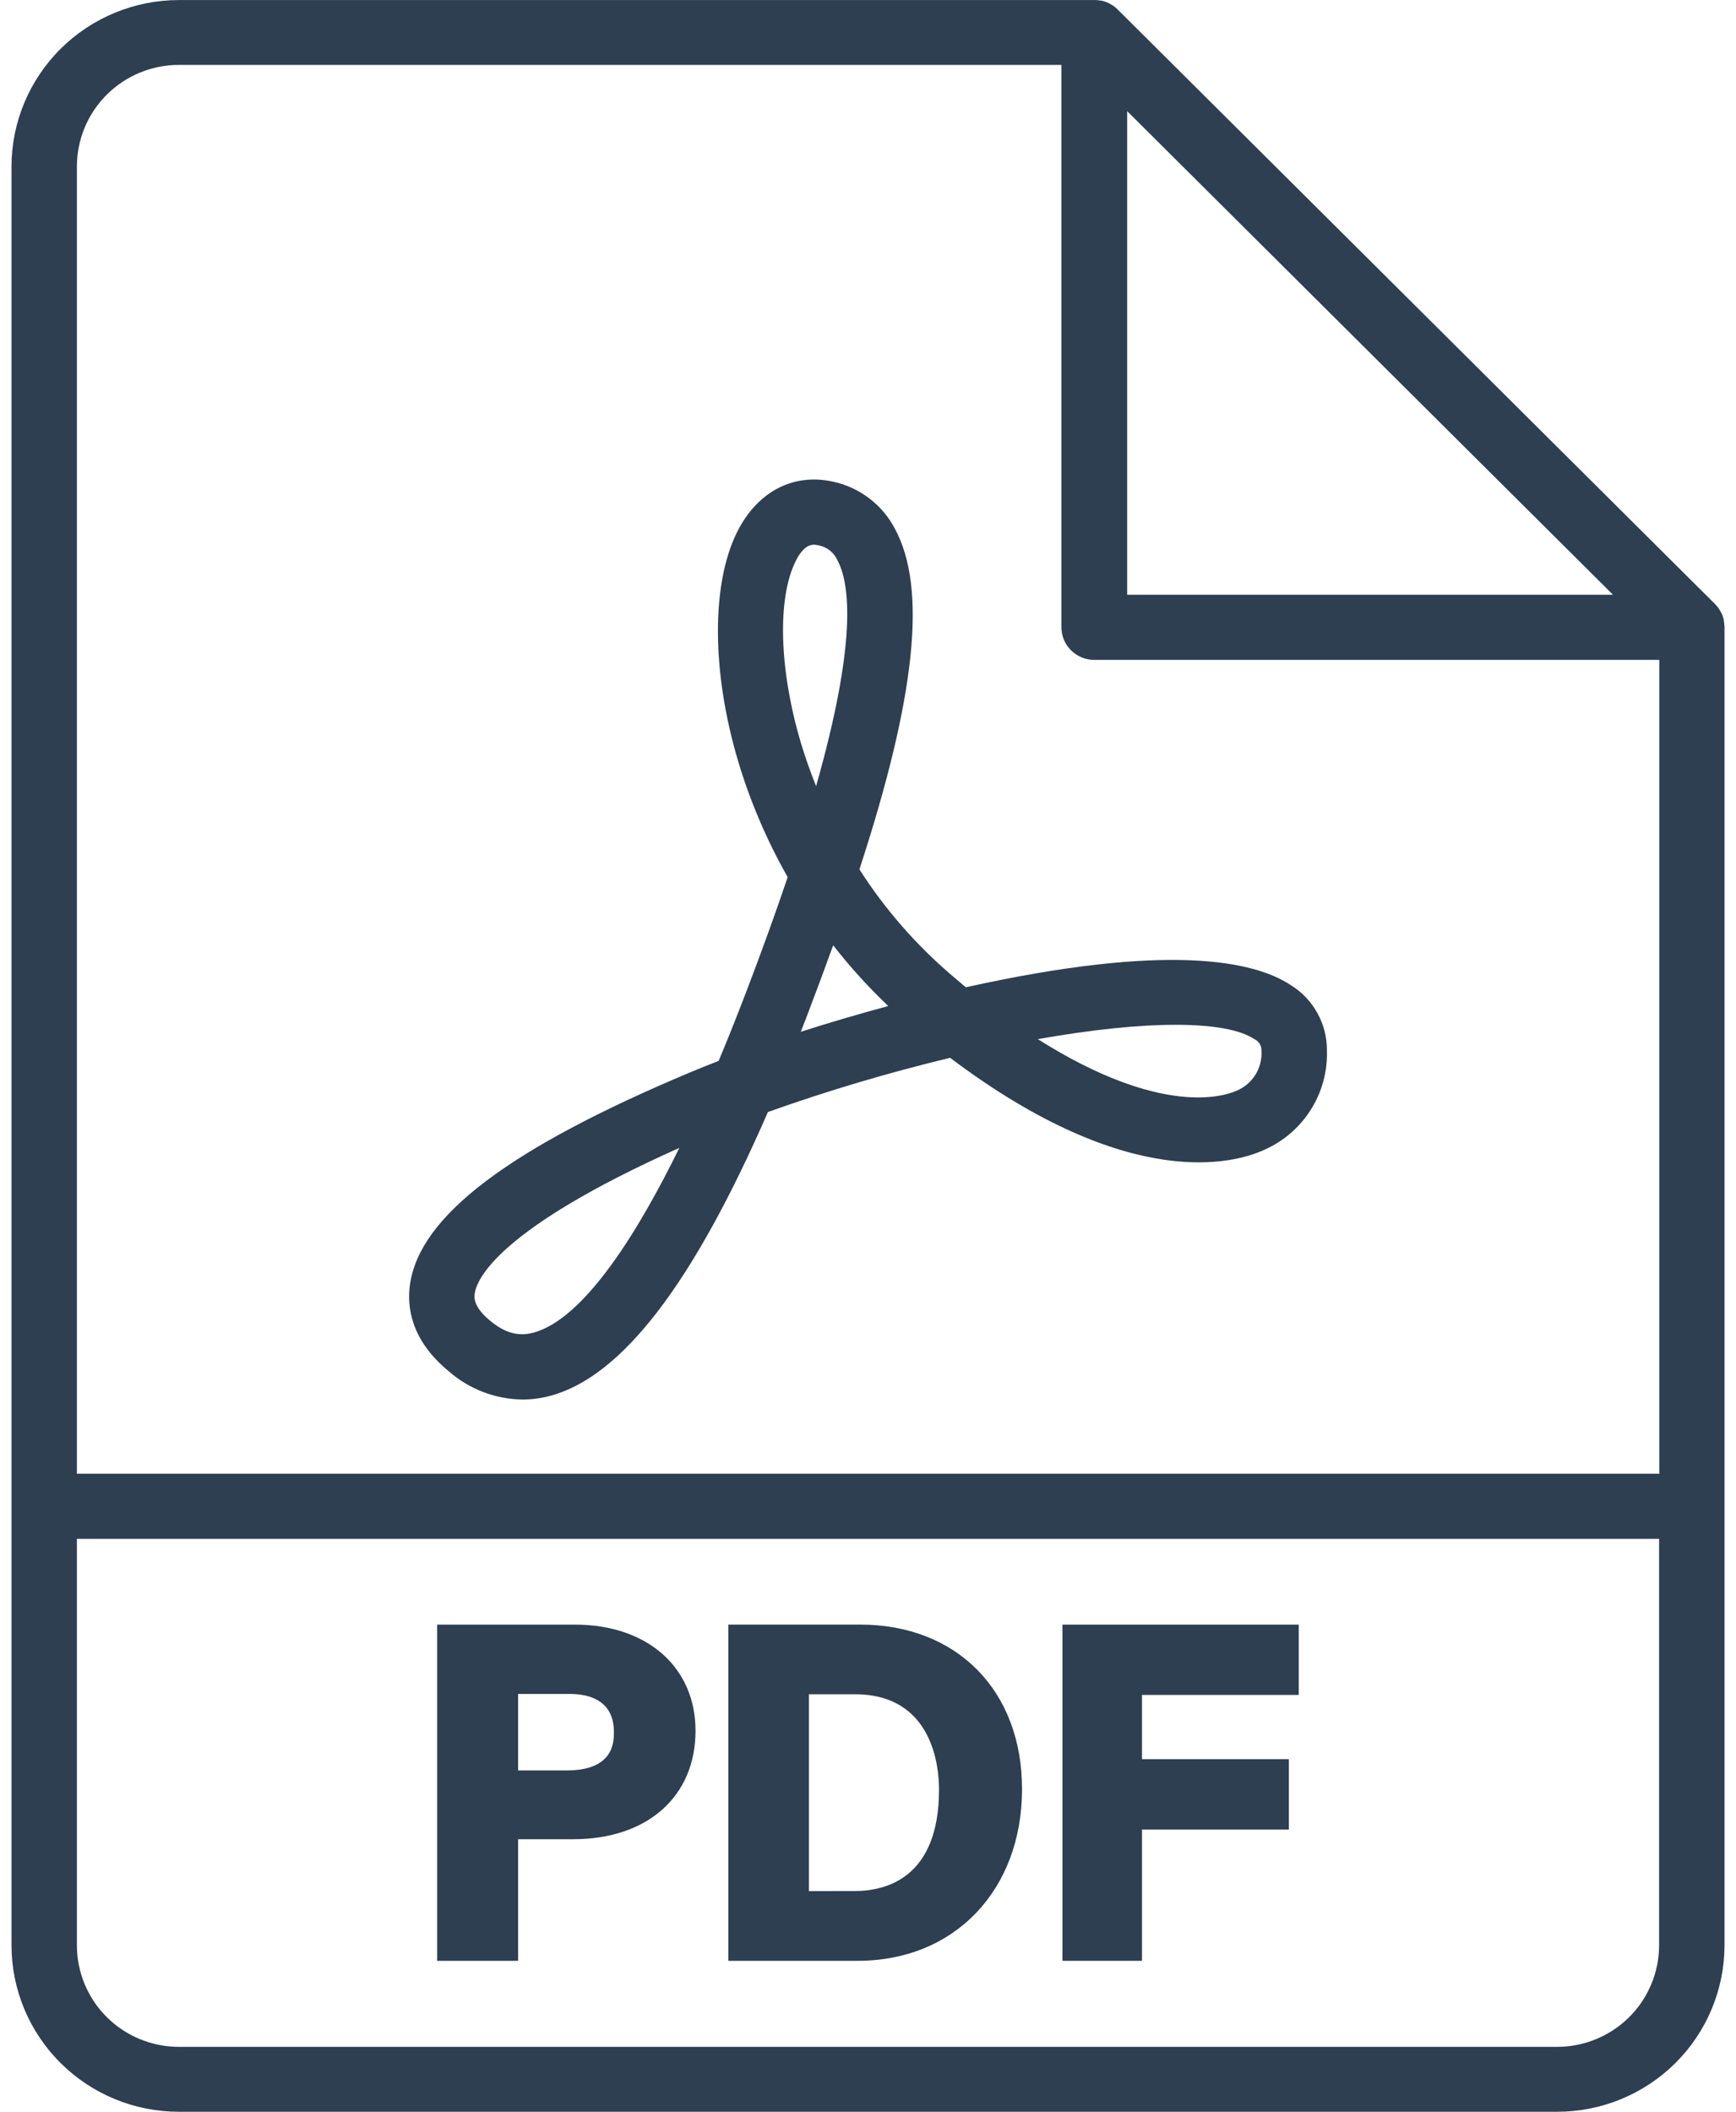 <svg width="37" height="45" viewBox="0 0 37 45" fill="none" xmlns="http://www.w3.org/2000/svg">
<g clip-path="url(#clip0_0_9133)">
<path d="M36.753 13.342C36.752 13.303 36.748 13.265 36.741 13.228V13.212C36.733 13.178 36.723 13.144 36.71 13.111C36.706 13.1 36.701 13.089 36.695 13.078C36.682 13.05 36.667 13.023 36.65 12.996L36.633 12.968C36.61 12.934 36.583 12.902 36.554 12.873L23.818 0.199C23.789 0.17 23.758 0.144 23.724 0.121L23.693 0.102C23.666 0.085 23.638 0.07 23.61 0.057C23.599 0.052 23.589 0.048 23.578 0.045C23.545 0.031 23.511 0.02 23.476 0.013H23.461C23.425 0.006 23.389 0.002 23.353 0.001H23.343H3.809C2.864 0.003 1.958 0.377 1.29 1.042C0.622 1.707 0.246 2.609 0.245 3.549V41.455C0.246 42.395 0.622 43.297 1.29 43.962C1.958 44.627 2.864 45.001 3.809 45.002H33.191C34.136 45.001 35.042 44.627 35.71 43.962C36.378 43.297 36.754 42.395 36.755 41.455V13.342H36.753ZM35.361 32.793V41.454C35.361 42.027 35.132 42.577 34.726 42.983C34.319 43.389 33.767 43.617 33.191 43.619H3.809C3.233 43.617 2.681 43.389 2.274 42.983C1.867 42.577 1.639 42.027 1.639 41.454V32.793H35.361ZM24.024 12.674V2.369L34.378 12.674H24.024ZM23.327 14.062H35.365V31.406H1.639V3.548C1.639 2.975 1.867 2.425 2.274 2.019C2.681 1.613 3.233 1.384 3.809 1.383H22.622V13.362C22.622 13.454 22.639 13.545 22.674 13.63C22.709 13.715 22.761 13.792 22.826 13.857C22.891 13.922 22.968 13.974 23.053 14.009C23.139 14.044 23.23 14.062 23.322 14.062H23.327Z" fill="#2D3F51"/>
<path d="M20.31 20.806C19.536 20.149 18.864 19.381 18.317 18.527C19.519 14.847 19.76 12.539 19.075 11.271C18.944 11.018 18.758 10.796 18.531 10.623C18.304 10.449 18.041 10.327 17.762 10.266C16.911 10.074 16.145 10.473 15.714 11.33C15.156 12.444 15.165 14.319 15.735 16.231C15.992 17.088 16.346 17.913 16.788 18.692C16.541 19.424 16.255 20.217 15.937 21.051C15.73 21.597 15.521 22.12 15.317 22.608C15.103 22.691 14.898 22.773 14.705 22.854C10.85 24.474 8.953 25.907 8.739 27.365C8.669 27.846 8.755 28.558 9.567 29.224C10.001 29.603 10.556 29.816 11.132 29.824C11.331 29.824 11.529 29.798 11.721 29.747C13.25 29.343 14.769 27.364 16.367 23.697C17.64 23.244 18.936 22.858 20.25 22.542C24.103 25.447 26.347 24.779 26.946 24.503C27.353 24.323 27.698 24.027 27.936 23.651C28.174 23.276 28.294 22.838 28.281 22.395C28.285 22.114 28.215 21.837 28.079 21.591C27.944 21.344 27.746 21.137 27.506 20.99C26.738 20.483 24.915 20.078 20.585 21.039C20.494 20.96 20.402 20.884 20.31 20.806ZM22.119 22.144C24.409 21.738 26.119 21.735 26.735 22.144C26.782 22.166 26.822 22.201 26.849 22.245C26.876 22.29 26.889 22.341 26.886 22.393C26.897 22.571 26.853 22.748 26.759 22.9C26.665 23.052 26.526 23.172 26.36 23.242C26.107 23.355 24.769 23.818 22.119 22.144ZM17.241 21.538C17.431 21.036 17.602 20.577 17.758 20.144C18.116 20.604 18.509 21.037 18.932 21.439C18.306 21.607 17.672 21.793 17.067 21.988C17.126 21.841 17.183 21.691 17.241 21.538ZM16.961 11.95C17.076 11.722 17.206 11.608 17.347 11.608C17.383 11.609 17.419 11.614 17.454 11.623C17.539 11.64 17.619 11.677 17.687 11.731C17.755 11.784 17.809 11.853 17.845 11.932C18.125 12.449 18.259 13.706 17.394 16.753C17.271 16.451 17.165 16.143 17.07 15.833C16.605 14.267 16.561 12.748 16.962 11.95H16.961ZM14.479 24.461C13.625 26.205 12.465 28.108 11.363 28.401C11.046 28.484 10.766 28.407 10.452 28.15C10.077 27.841 10.109 27.644 10.118 27.561C10.164 27.259 10.613 26.189 14.48 24.461H14.479Z" fill="#2D3F51"/>
<path d="M11.043 39.194H12.216C13.801 39.194 14.824 38.282 14.824 36.883C14.824 35.53 13.794 34.621 12.257 34.621H9.317V41.785H11.043V39.194ZM13.084 36.915C13.084 37.116 13.084 37.728 12.081 37.728H11.043V36.098H12.113C12.556 36.092 13.084 36.233 13.084 36.909V36.915Z" fill="#2D3F51"/>
<path d="M21.783 38.125C21.783 36.029 20.396 34.62 18.33 34.62H15.523V41.785H18.283C20.342 41.785 21.783 40.28 21.783 38.125ZM17.24 40.3V36.105H18.222C19.884 36.105 20.014 37.657 20.014 38.133C20.014 40.019 18.887 40.298 18.215 40.298L17.24 40.3Z" fill="#2D3F51"/>
<path d="M24.34 38.989H27.47V37.489H24.34V36.119H27.681V34.621H22.645V41.785H24.34V38.989Z" fill="#2D3F51"/>
</g>
<defs>
<clipPath id="clip0_0_9133">
<rect width="36.509" height="45" fill="white" transform="translate(0.245)"/>
</clipPath>
</defs>
</svg>
